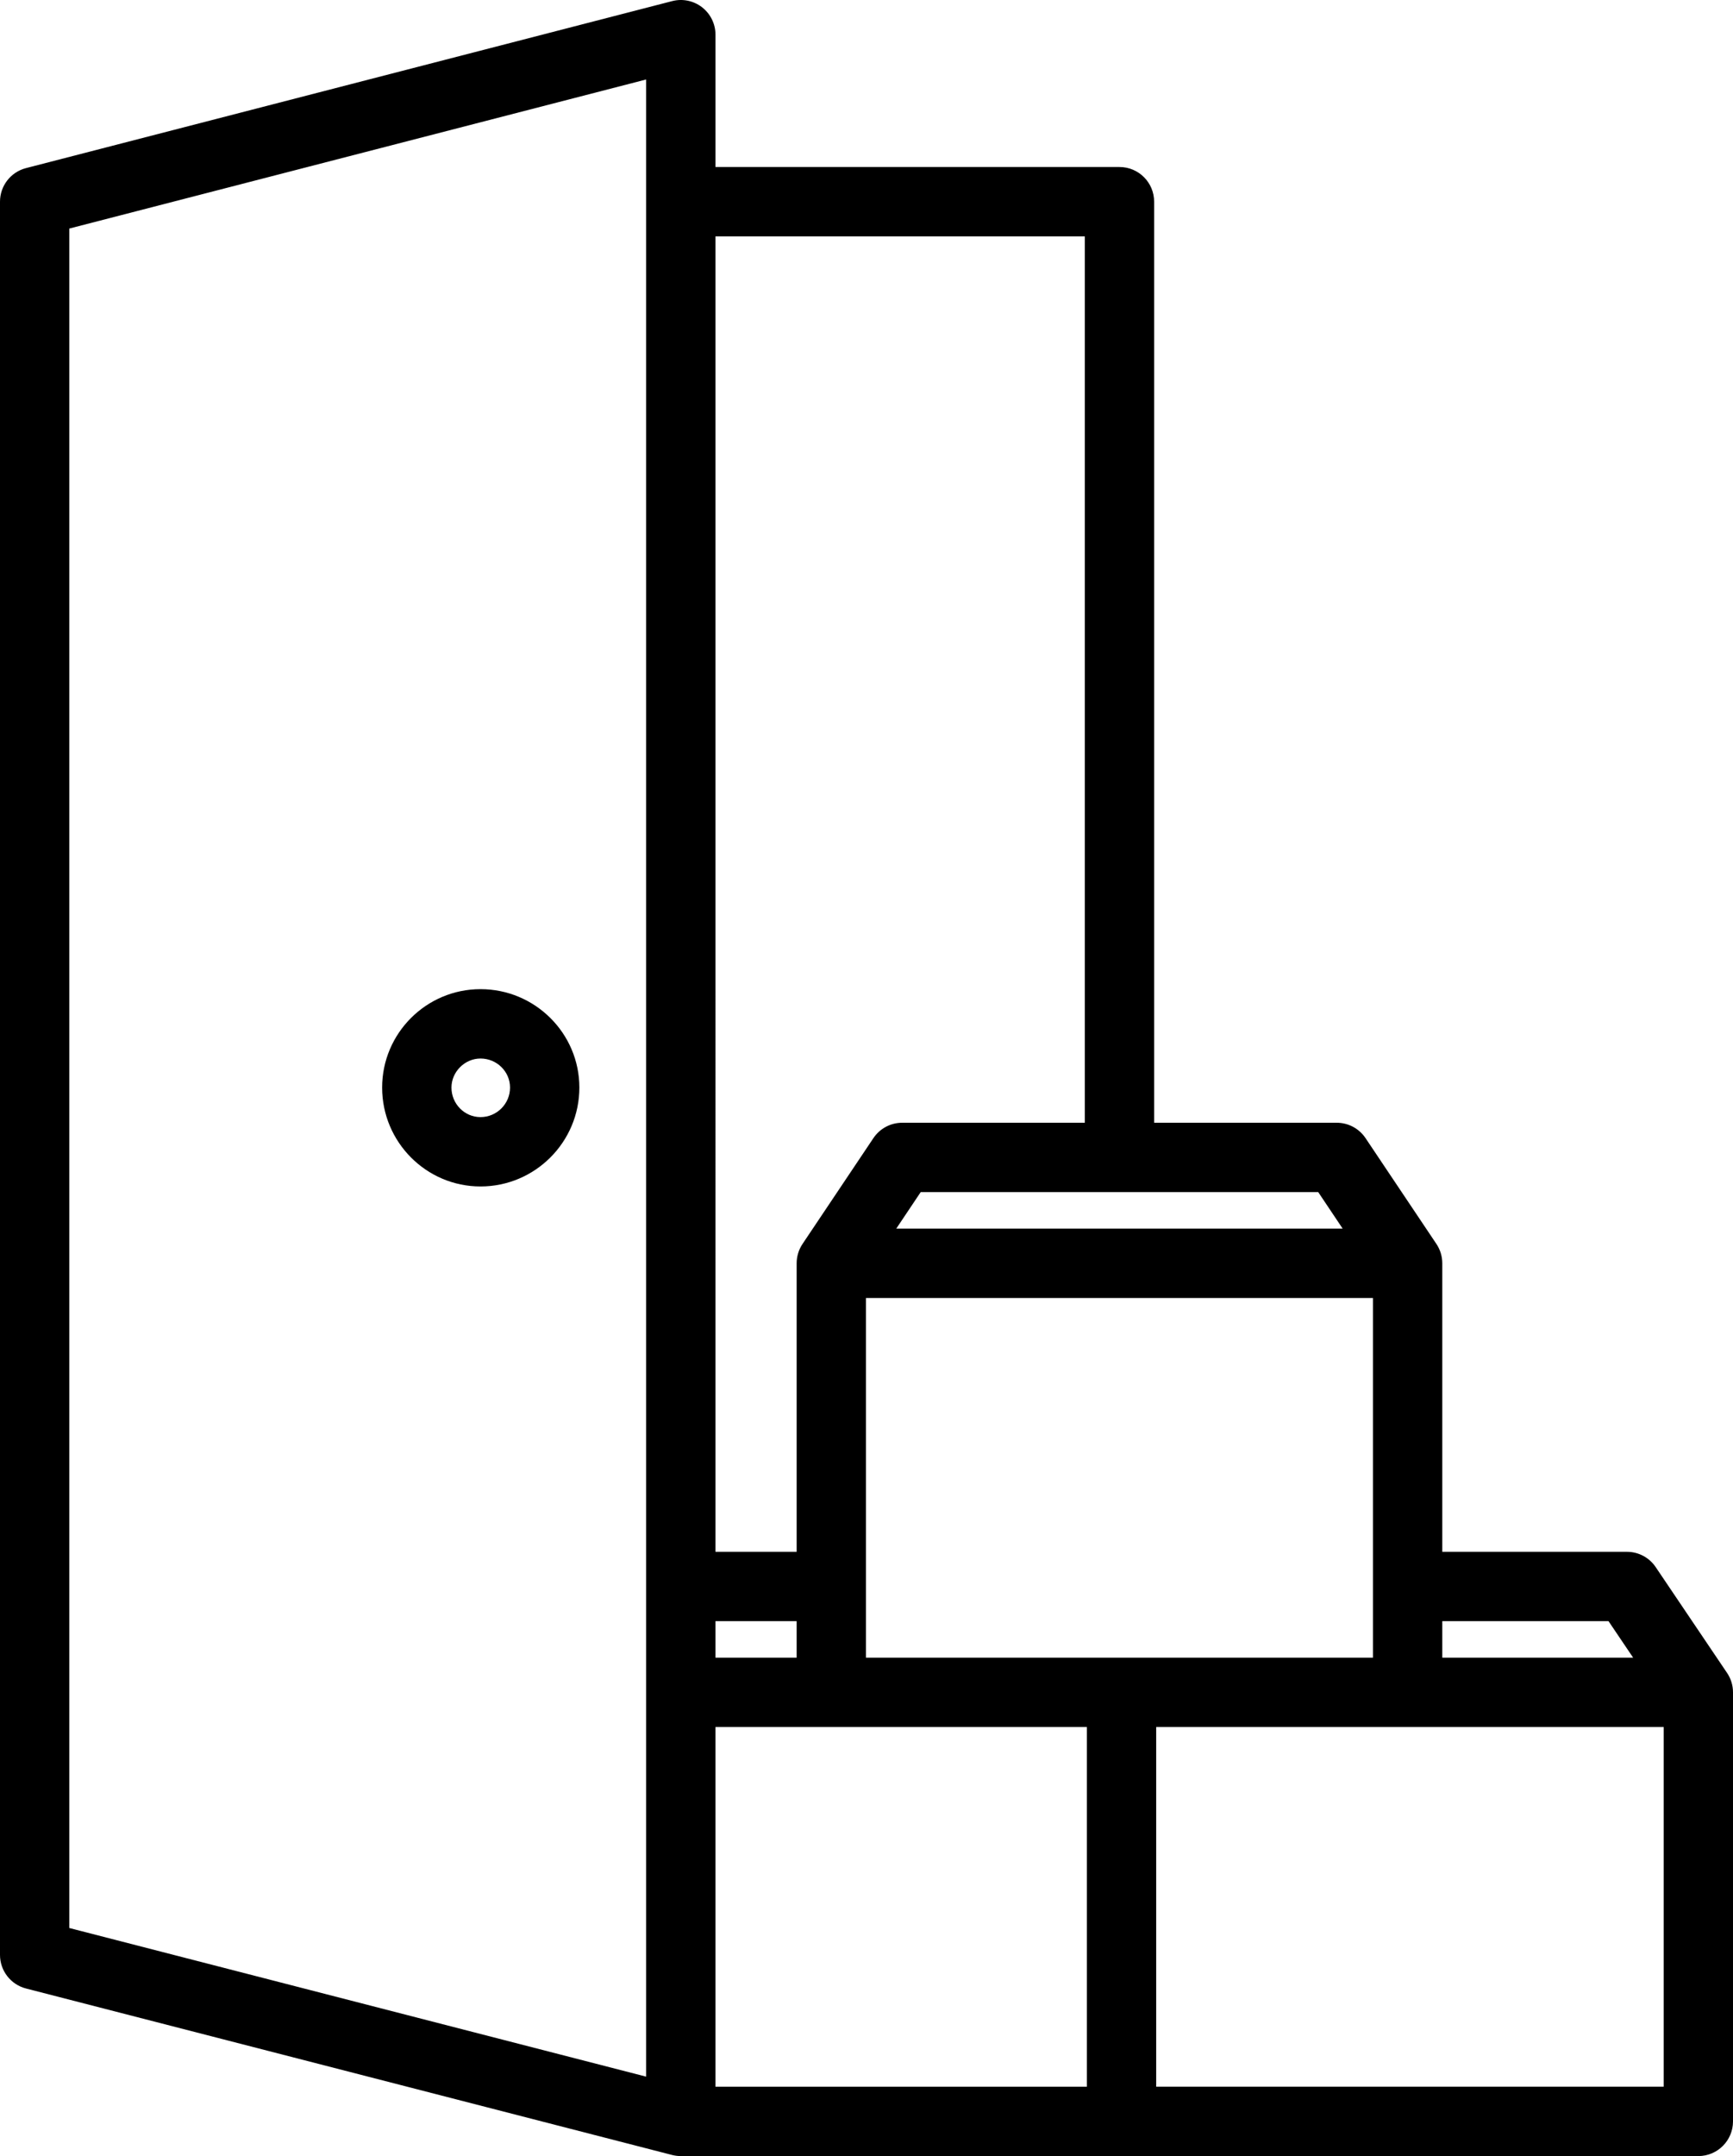 <svg xmlns="http://www.w3.org/2000/svg" id="Layer_1" data-name="Layer 1" viewBox="0 0 401.611 499.46"><path d="M400.238,387.542l-16.544-24.519c-1.491-2.217-3.99-3.541-6.659-3.541h-42.796v-66.84c0-1.588-.471-3.15-1.357-4.471l-16.428-24.52c-1.493-2.229-3.995-3.564-6.676-3.564h-42.317V46.718c0-4.439-3.596-8.031-8.032-8.031h-93.621V8.037c0-2.485-1.148-4.831-3.112-6.354-1.965-1.523-4.527-2.051-6.931-1.426L6.024,38.943c-3.548.916-6.024,4.113-6.024,7.775v406.146c0,3.664,2.481,6.863,6.027,7.776l149.74,38.572c.657.164,1.329.248,2.006.248h235.805c4.438,0,8.033-3.592,8.033-8.031v-99.396c0-1.603-.476-3.167-1.373-4.491ZM372.762,375.548l5.704,8.452h-44.228v-8.452h38.524ZM200.684,384.001v-83.322h117.488v83.322h-117.488ZM165.807,384.001v-8.452h18.81v8.452h-18.81ZM311.151,284.611h-103.447l5.663-8.457h92.121l5.663,8.457ZM251.395,54.757v205.33h-42.317c-2.683,0-5.184,1.336-6.675,3.564l-16.429,24.52c-.885,1.32-1.357,2.883-1.357,4.471v66.84h-18.81V54.757h85.588ZM149.74,481.063l-133.673-34.433V52.943L149.74,18.412v462.651ZM165.807,400.066h86.063v83.329h-86.063v-83.329ZM267.938,483.395v-83.329h117.606v83.329h-117.606ZM111.352,274.846c12.635,0,22.911-10.276,22.911-22.91,0-12.567-10.276-22.797-22.911-22.797-12.569,0-22.796,10.229-22.796,22.797,0,12.634,10.227,22.91,22.796,22.91ZM111.352,245.209c3.772,0,6.845,3.016,6.845,6.728,0,3.771-3.072,6.843-6.845,6.843-3.711,0-6.729-3.071-6.729-6.843,0-3.646,3.083-6.728,6.729-6.728Z"></path></svg>